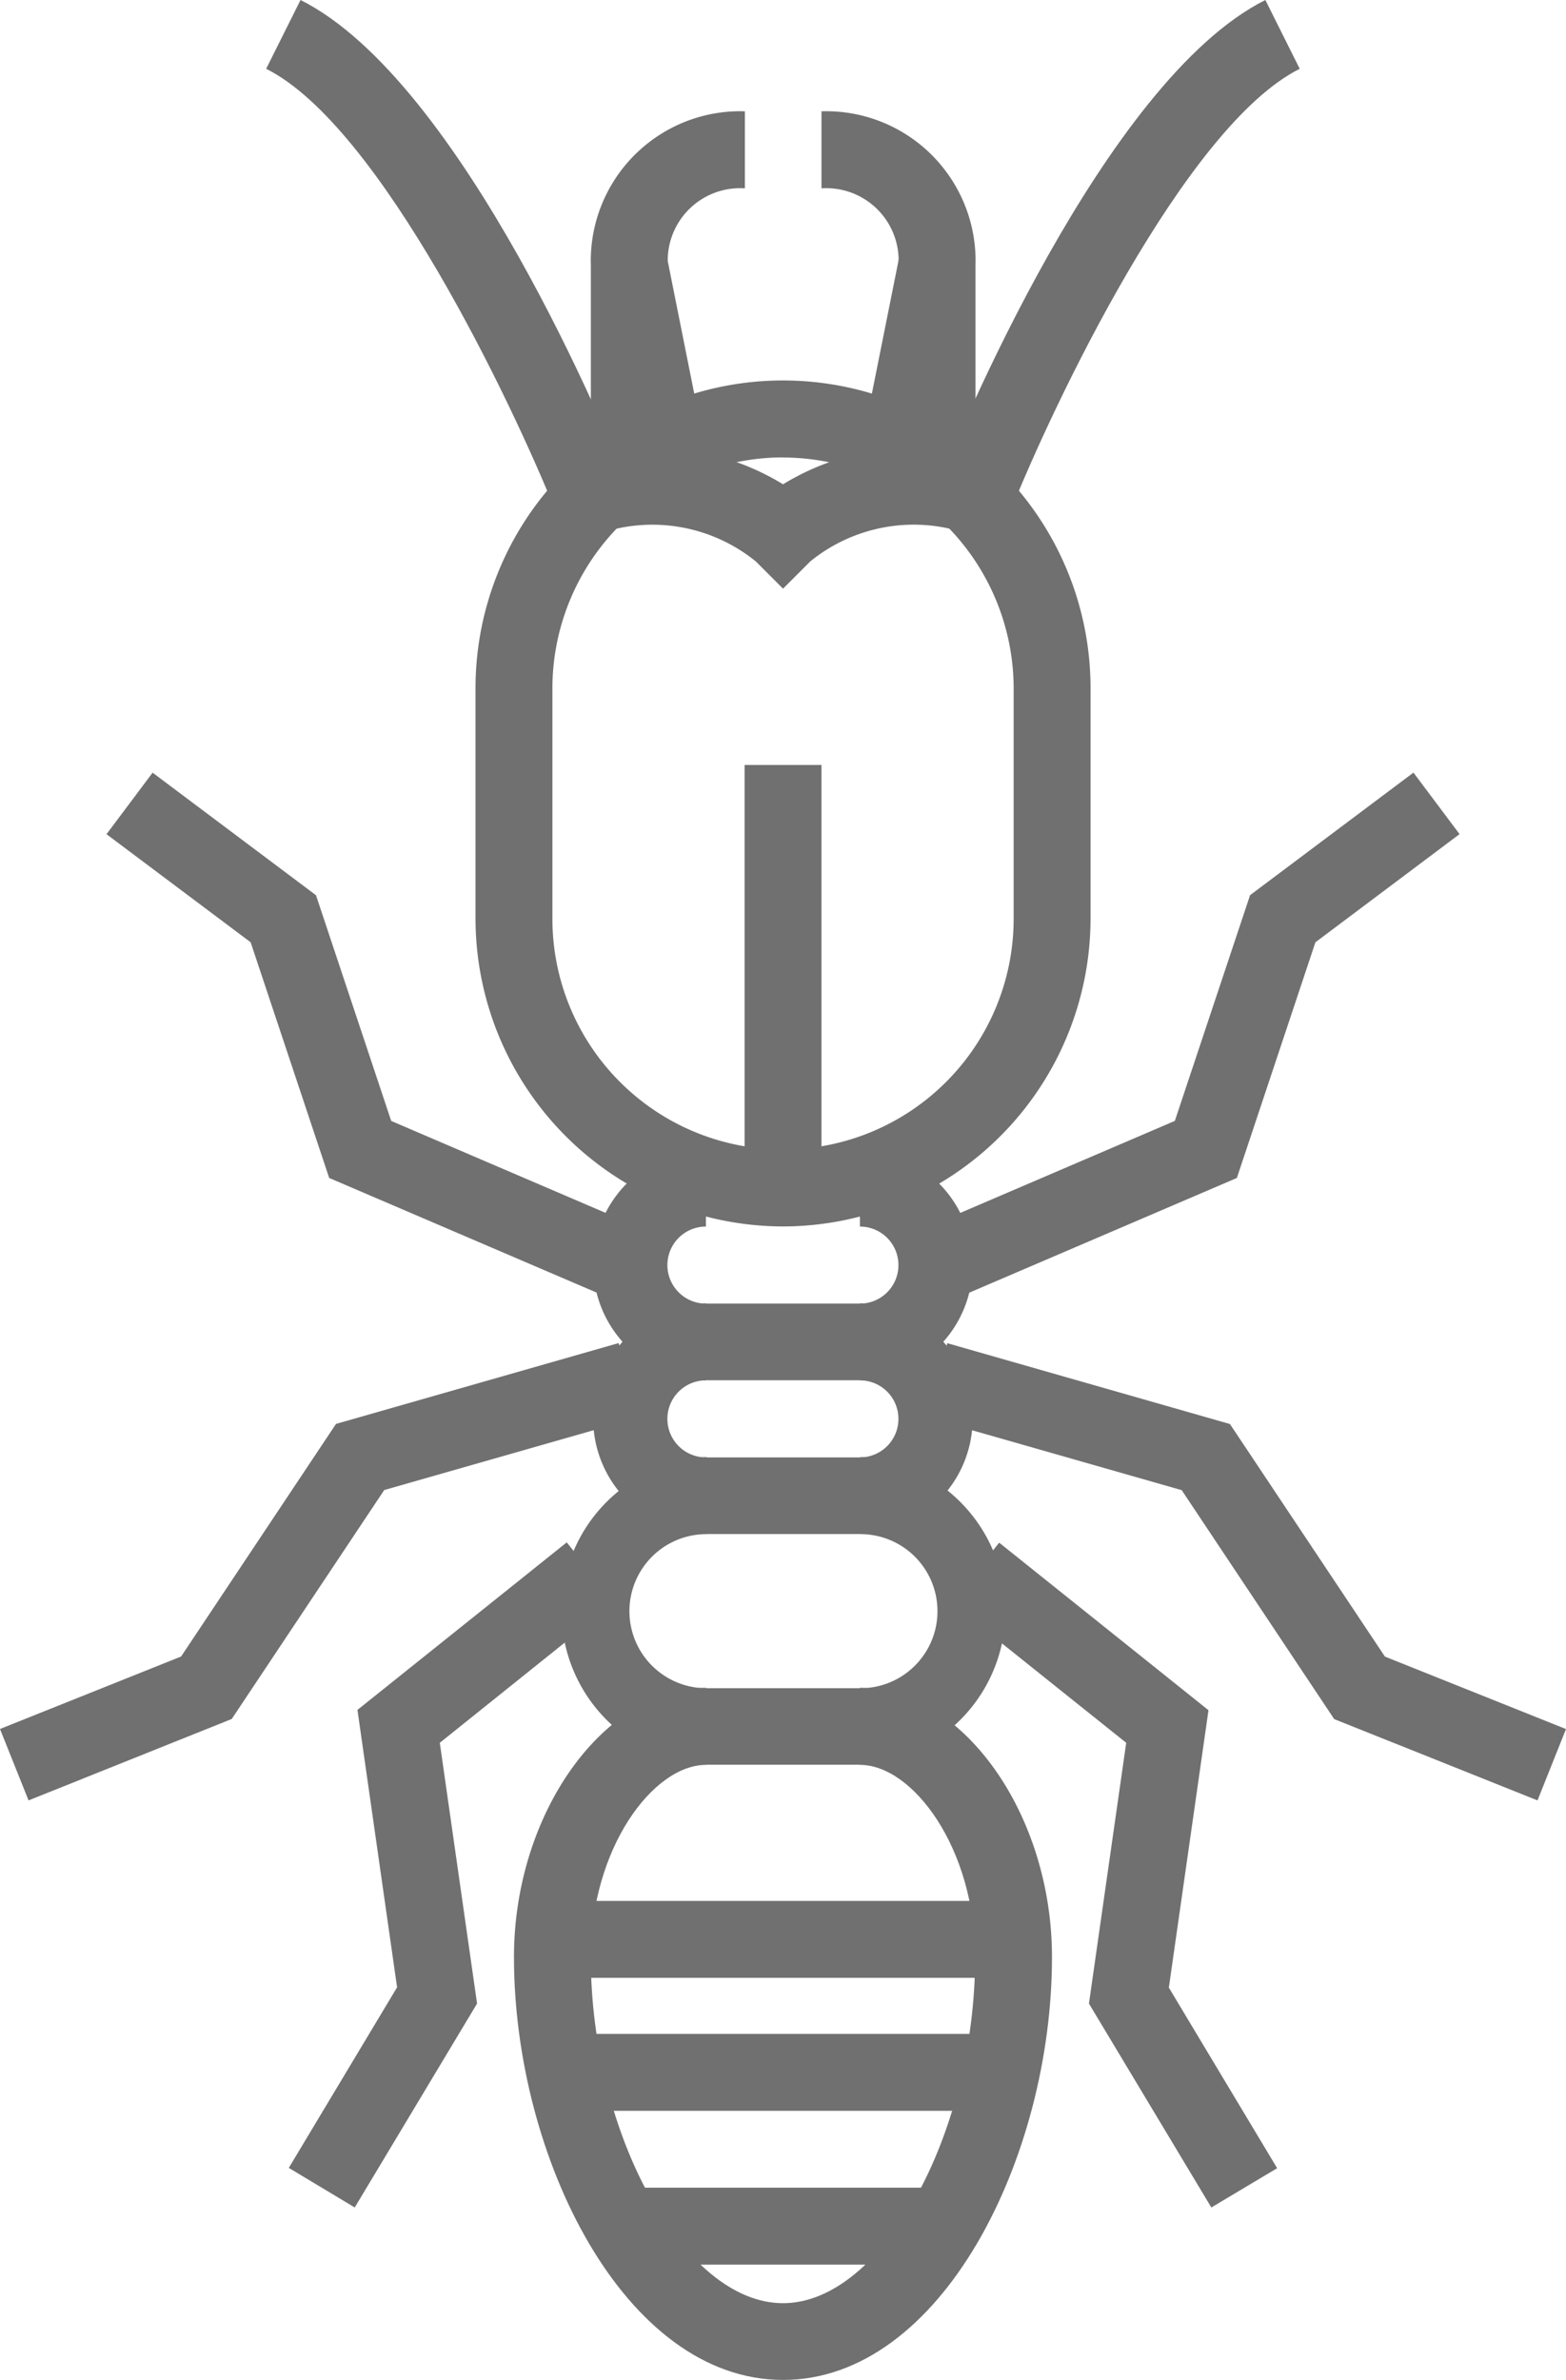 <svg xmlns="http://www.w3.org/2000/svg" width="26.435" height="40.16" viewBox="0 0 26.435 40.16">
  <g id="Group_167" data-name="Group 167" transform="translate(-161.439 -2183.655)">
    <path id="Path_42" data-name="Path 42" d="M61.191,525.275A5.2,5.2,0,0,1,56,520.084v-3.893a5.191,5.191,0,0,1,10.382,0v3.893A5.2,5.2,0,0,1,61.191,525.275Zm0-12.977a3.9,3.9,0,0,0-3.893,3.893v3.893a3.893,3.893,0,1,0,7.786,0v-3.893A3.9,3.9,0,0,0,61.191,512.3Z" transform="translate(113.466 1679.075)" fill="#707070"/>
    <path id="Path_43" data-name="Path 43" d="M60.3,510.488H59V506.6a2.523,2.523,0,0,1,2.6-2.6v1.3a1.222,1.222,0,0,0-1.3,1.3Z" transform="translate(112.413 1681.533)" fill="#707070"/>
    <path id="Path_44" data-name="Path 44" d="M55.431,509.713c-.7-1.741-2.932-6.473-4.878-7.446l.58-1.161c2.737,1.369,5.228,7.438,5.5,8.126Z" transform="translate(115.379 1682.549)" fill="#707070"/>
    <rect id="Rectangle_70" data-name="Rectangle 70" width="1.298" height="7.137" transform="translate(174.008 2196.563)" fill="#707070"/>
    <path id="Path_45" data-name="Path 45" d="M61.542,556.679c-2.676,0-4.542-3.761-4.542-7.137,0-2.419,1.516-4.542,3.244-4.542v1.3c-.9,0-1.947,1.418-1.947,3.244,0,3,1.577,5.84,3.244,5.84s3.244-2.838,3.244-5.84c0-1.826-1.046-3.244-1.947-3.244V545c1.728,0,3.244,2.123,3.244,4.542C66.084,552.918,64.218,556.679,61.542,556.679Z" transform="translate(113.115 1667.135)" fill="#707070"/>
    <path id="Path_46" data-name="Path 46" d="M54.969,530.1l-4.81-2.061-1.326-3.977L46.4,522.238l.778-1.038,2.758,2.068,1.27,3.809,4.274,1.832Z" transform="translate(116.837 1675.493)" fill="#707070"/>
    <path id="Path_47" data-name="Path 47" d="M44.11,543.753l-.482-1.205,3.057-1.223L49.3,537.4l4.771-1.364.356,1.248-4.313,1.232-2.574,3.863Z" transform="translate(117.811 1670.282)" fill="#707070"/>
    <path id="Path_48" data-name="Path 48" d="M52.255,552.441l-1.113-.668,1.828-3.047-.669-4.681,3.533-2.827.811,1.014L53.691,544.6l.629,4.4Z" transform="translate(115.172 1668.463)" fill="#707070"/>
    <path id="Path_49" data-name="Path 49" d="M67.6,510.488H66.3V506.6a1.222,1.222,0,0,0-1.3-1.3V504a2.523,2.523,0,0,1,2.6,2.6Z" transform="translate(110.306 1681.533)" fill="#707070"/>
    <path id="Path_50" data-name="Path 50" d="M69.277,509.713l-1.206-.481c.275-.688,2.767-6.757,5.5-8.126l.58,1.161C72.206,503.24,69.973,507.972,69.277,509.713Z" transform="translate(109.228 1682.549)" fill="#707070"/>
    <path id="Path_51" data-name="Path 51" d="M62.133,515.127l-.459-.459a2.77,2.77,0,0,0-2.582-.491l-.408-1.232a4.19,4.19,0,0,1,3.449.421,4.19,4.19,0,0,1,3.449-.421l-.407,1.232a2.767,2.767,0,0,0-2.583.491Z" transform="translate(112.524 1678.461)" fill="#707070"/>
    <path id="Path_52" data-name="Path 52" d="M63.542,534.893h-2.6a1.947,1.947,0,0,1,0-3.893v1.3a.649.649,0,1,0,0,1.3h2.6a.649.649,0,1,0,0-1.3V531a1.947,1.947,0,0,1,0,3.893Z" transform="translate(112.413 1672.052)" fill="#707070"/>
    <path id="Path_53" data-name="Path 53" d="M63.542,538.893h-2.6a1.947,1.947,0,0,1,0-3.893v1.3a.649.649,0,0,0,0,1.3h2.6a.649.649,0,0,0,0-1.3V535a1.947,1.947,0,0,1,0,3.893Z" transform="translate(112.413 1670.647)" fill="#707070"/>
    <path id="Path_54" data-name="Path 54" d="M63.191,544.191H60.6a2.6,2.6,0,0,1,0-5.191v1.3a1.3,1.3,0,1,0,0,2.6h2.6a1.3,1.3,0,1,0,0-2.6V539a2.6,2.6,0,0,1,0,5.191Z" transform="translate(112.764 1669.242)" fill="#707070"/>
    <path id="Path_55" data-name="Path 55" d="M68.117,530.1l-.511-1.192,4.274-1.832,1.27-3.809,2.758-2.068.778,1.038-2.433,1.825-1.326,3.977Z" transform="translate(109.391 1675.493)" fill="#707070"/>
    <path id="Path_56" data-name="Path 56" d="M78.044,543.753l-3.432-1.372-2.574-3.863-4.313-1.232.356-1.248,4.771,1.364,2.616,3.924,3.057,1.223Z" transform="translate(109.349 1670.282)" fill="#707070"/>
    <path id="Path_57" data-name="Path 57" d="M72.766,552.441,70.7,549l.629-4.4-2.955-2.363.811-1.014,3.533,2.827-.669,4.681,1.828,3.047Z" transform="translate(109.121 1668.463)" fill="#707070"/>
    <rect id="Rectangle_71" data-name="Rectangle 71" width="7.488" height="1.298" transform="translate(171 2215.731)" fill="#707070"/>
    <rect id="Rectangle_72" data-name="Rectangle 72" width="6.488" height="1.298" transform="translate(171.413 2217.975)" fill="#707070"/>
    <rect id="Rectangle_73" data-name="Rectangle 73" width="5.191" height="1.298" transform="translate(172.062 2220.57)" fill="#707070"/>
    <rect id="Rectangle_74" data-name="Rectangle 74" width="1.298" height="3.308" transform="translate(171.426 2188.255) rotate(-11.31)" fill="#707070"/>
    <rect id="Rectangle_75" data-name="Rectangle 75" width="3.308" height="1.298" transform="translate(175.967 2191.245) rotate(-78.679)" fill="#707070"/>
  </g>
</svg>
